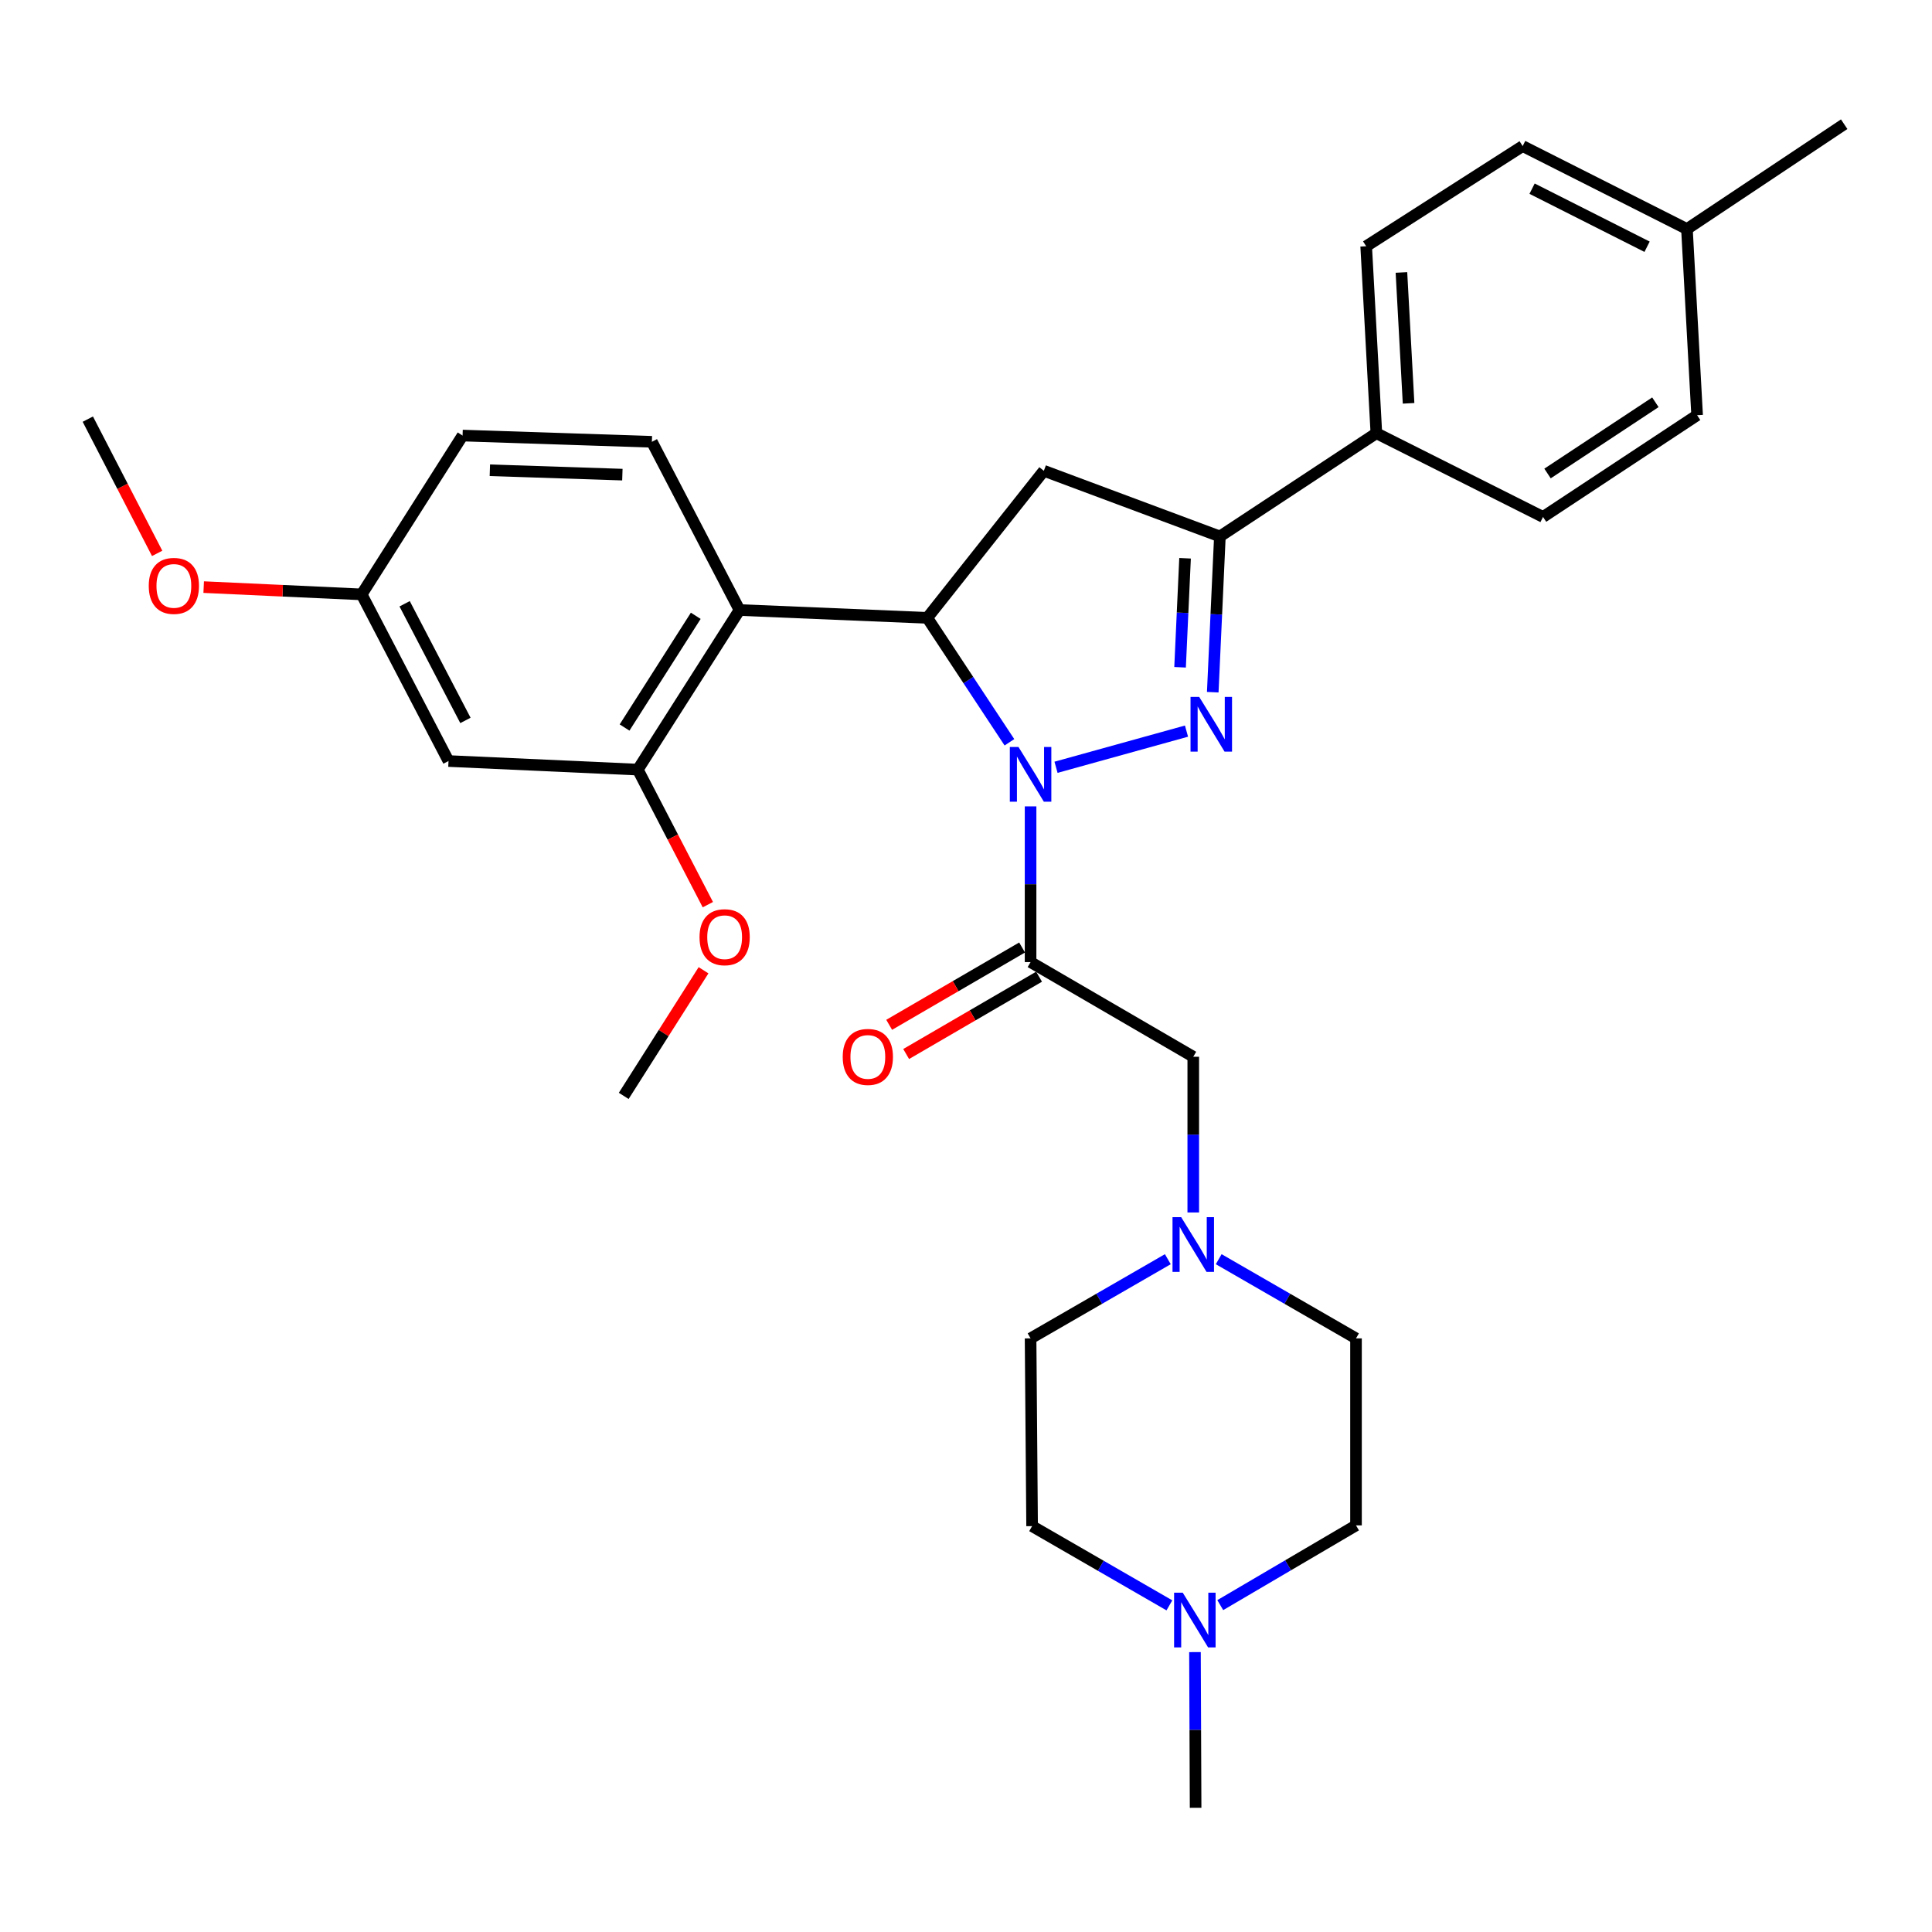 <?xml version='1.0' encoding='iso-8859-1'?>
<svg version='1.1' baseProfile='full'
              xmlns='http://www.w3.org/2000/svg'
                      xmlns:rdkit='http://www.rdkit.org/xml'
                      xmlns:xlink='http://www.w3.org/1999/xlink'
                  xml:space='preserve'
width='1000px' height='1000px' viewBox='0 0 1000 1000'>
<!-- END OF HEADER -->
<rect style='opacity:1.0;fill:#FFFFFF;stroke:none' width='1000' height='1000' x='0' y='0'> </rect>
<path class='bond-0' d='M 546.594,397.147 L 614.132,378.424' style='fill:none;fill-rule:evenodd;stroke:#0000FF;stroke-width:6px;stroke-linecap:butt;stroke-linejoin:miter;stroke-opacity:1' />
<path class='bond-1' d='M 522.478,384.21 L 501.219,352.004' style='fill:none;fill-rule:evenodd;stroke:#0000FF;stroke-width:6px;stroke-linecap:butt;stroke-linejoin:miter;stroke-opacity:1' />
<path class='bond-1' d='M 501.219,352.004 L 479.959,319.798' style='fill:none;fill-rule:evenodd;stroke:#000000;stroke-width:6px;stroke-linecap:butt;stroke-linejoin:miter;stroke-opacity:1' />
<path class='bond-2' d='M 533.427,417.386 L 533.427,457.683' style='fill:none;fill-rule:evenodd;stroke:#0000FF;stroke-width:6px;stroke-linecap:butt;stroke-linejoin:miter;stroke-opacity:1' />
<path class='bond-2' d='M 533.427,457.683 L 533.427,497.979' style='fill:none;fill-rule:evenodd;stroke:#000000;stroke-width:6px;stroke-linecap:butt;stroke-linejoin:miter;stroke-opacity:1' />
<path class='bond-3' d='M 627.717,358.277 L 629.562,317.972' style='fill:none;fill-rule:evenodd;stroke:#0000FF;stroke-width:6px;stroke-linecap:butt;stroke-linejoin:miter;stroke-opacity:1' />
<path class='bond-3' d='M 629.562,317.972 L 631.406,277.667' style='fill:none;fill-rule:evenodd;stroke:#000000;stroke-width:6px;stroke-linecap:butt;stroke-linejoin:miter;stroke-opacity:1' />
<path class='bond-3' d='M 610.803,345.386 L 612.094,317.172' style='fill:none;fill-rule:evenodd;stroke:#0000FF;stroke-width:6px;stroke-linecap:butt;stroke-linejoin:miter;stroke-opacity:1' />
<path class='bond-3' d='M 612.094,317.172 L 613.385,288.959' style='fill:none;fill-rule:evenodd;stroke:#000000;stroke-width:6px;stroke-linecap:butt;stroke-linejoin:miter;stroke-opacity:1' />
<path class='bond-4' d='M 479.959,319.798 L 382.767,315.747' style='fill:none;fill-rule:evenodd;stroke:#000000;stroke-width:6px;stroke-linecap:butt;stroke-linejoin:miter;stroke-opacity:1' />
<path class='bond-5' d='M 479.959,319.798 L 540.295,243.676' style='fill:none;fill-rule:evenodd;stroke:#000000;stroke-width:6px;stroke-linecap:butt;stroke-linejoin:miter;stroke-opacity:1' />
<path class='bond-8' d='M 533.427,497.979 L 617.631,546.979' style='fill:none;fill-rule:evenodd;stroke:#000000;stroke-width:6px;stroke-linecap:butt;stroke-linejoin:miter;stroke-opacity:1' />
<path class='bond-13' d='M 529.031,490.422 L 494.632,510.432' style='fill:none;fill-rule:evenodd;stroke:#000000;stroke-width:6px;stroke-linecap:butt;stroke-linejoin:miter;stroke-opacity:1' />
<path class='bond-13' d='M 494.632,510.432 L 460.234,530.442' style='fill:none;fill-rule:evenodd;stroke:#FF0000;stroke-width:6px;stroke-linecap:butt;stroke-linejoin:miter;stroke-opacity:1' />
<path class='bond-13' d='M 537.823,505.537 L 503.425,525.547' style='fill:none;fill-rule:evenodd;stroke:#000000;stroke-width:6px;stroke-linecap:butt;stroke-linejoin:miter;stroke-opacity:1' />
<path class='bond-13' d='M 503.425,525.547 L 469.026,545.557' style='fill:none;fill-rule:evenodd;stroke:#FF0000;stroke-width:6px;stroke-linecap:butt;stroke-linejoin:miter;stroke-opacity:1' />
<path class='bond-12' d='M 631.406,277.667 L 712.405,224.228' style='fill:none;fill-rule:evenodd;stroke:#000000;stroke-width:6px;stroke-linecap:butt;stroke-linejoin:miter;stroke-opacity:1' />
<path class='bond-31' d='M 631.406,277.667 L 540.295,243.676' style='fill:none;fill-rule:evenodd;stroke:#000000;stroke-width:6px;stroke-linecap:butt;stroke-linejoin:miter;stroke-opacity:1' />
<path class='bond-6' d='M 382.767,315.747 L 330.125,398.349' style='fill:none;fill-rule:evenodd;stroke:#000000;stroke-width:6px;stroke-linecap:butt;stroke-linejoin:miter;stroke-opacity:1' />
<path class='bond-6' d='M 360.125,318.74 L 323.275,376.561' style='fill:none;fill-rule:evenodd;stroke:#000000;stroke-width:6px;stroke-linecap:butt;stroke-linejoin:miter;stroke-opacity:1' />
<path class='bond-9' d='M 382.767,315.747 L 337.41,228.677' style='fill:none;fill-rule:evenodd;stroke:#000000;stroke-width:6px;stroke-linecap:butt;stroke-linejoin:miter;stroke-opacity:1' />
<path class='bond-11' d='M 330.125,398.349 L 232.145,393.909' style='fill:none;fill-rule:evenodd;stroke:#000000;stroke-width:6px;stroke-linecap:butt;stroke-linejoin:miter;stroke-opacity:1' />
<path class='bond-22' d='M 330.125,398.349 L 348.252,433.299' style='fill:none;fill-rule:evenodd;stroke:#000000;stroke-width:6px;stroke-linecap:butt;stroke-linejoin:miter;stroke-opacity:1' />
<path class='bond-22' d='M 348.252,433.299 L 366.38,468.25' style='fill:none;fill-rule:evenodd;stroke:#FF0000;stroke-width:6px;stroke-linecap:butt;stroke-linejoin:miter;stroke-opacity:1' />
<path class='bond-7' d='M 617.631,627.572 L 617.631,587.275' style='fill:none;fill-rule:evenodd;stroke:#0000FF;stroke-width:6px;stroke-linecap:butt;stroke-linejoin:miter;stroke-opacity:1' />
<path class='bond-7' d='M 617.631,587.275 L 617.631,546.979' style='fill:none;fill-rule:evenodd;stroke:#000000;stroke-width:6px;stroke-linecap:butt;stroke-linejoin:miter;stroke-opacity:1' />
<path class='bond-17' d='M 630.802,651.758 L 666.334,672.25' style='fill:none;fill-rule:evenodd;stroke:#0000FF;stroke-width:6px;stroke-linecap:butt;stroke-linejoin:miter;stroke-opacity:1' />
<path class='bond-17' d='M 666.334,672.25 L 701.865,692.743' style='fill:none;fill-rule:evenodd;stroke:#000000;stroke-width:6px;stroke-linecap:butt;stroke-linejoin:miter;stroke-opacity:1' />
<path class='bond-18' d='M 604.461,651.76 L 568.944,672.251' style='fill:none;fill-rule:evenodd;stroke:#0000FF;stroke-width:6px;stroke-linecap:butt;stroke-linejoin:miter;stroke-opacity:1' />
<path class='bond-18' d='M 568.944,672.251 L 533.427,692.743' style='fill:none;fill-rule:evenodd;stroke:#000000;stroke-width:6px;stroke-linecap:butt;stroke-linejoin:miter;stroke-opacity:1' />
<path class='bond-21' d='M 337.41,228.677 L 239.431,225.443' style='fill:none;fill-rule:evenodd;stroke:#000000;stroke-width:6px;stroke-linecap:butt;stroke-linejoin:miter;stroke-opacity:1' />
<path class='bond-21' d='M 322.137,245.669 L 253.551,243.404' style='fill:none;fill-rule:evenodd;stroke:#000000;stroke-width:6px;stroke-linecap:butt;stroke-linejoin:miter;stroke-opacity:1' />
<path class='bond-10' d='M 605.276,830.935 L 569.745,810.43' style='fill:none;fill-rule:evenodd;stroke:#0000FF;stroke-width:6px;stroke-linecap:butt;stroke-linejoin:miter;stroke-opacity:1' />
<path class='bond-10' d='M 569.745,810.43 L 534.214,789.926' style='fill:none;fill-rule:evenodd;stroke:#000000;stroke-width:6px;stroke-linecap:butt;stroke-linejoin:miter;stroke-opacity:1' />
<path class='bond-27' d='M 618.515,855.126 L 618.681,895.417' style='fill:none;fill-rule:evenodd;stroke:#0000FF;stroke-width:6px;stroke-linecap:butt;stroke-linejoin:miter;stroke-opacity:1' />
<path class='bond-27' d='M 618.681,895.417 L 618.846,935.709' style='fill:none;fill-rule:evenodd;stroke:#000000;stroke-width:6px;stroke-linecap:butt;stroke-linejoin:miter;stroke-opacity:1' />
<path class='bond-32' d='M 631.606,830.807 L 666.735,810.172' style='fill:none;fill-rule:evenodd;stroke:#0000FF;stroke-width:6px;stroke-linecap:butt;stroke-linejoin:miter;stroke-opacity:1' />
<path class='bond-32' d='M 666.735,810.172 L 701.865,789.537' style='fill:none;fill-rule:evenodd;stroke:#000000;stroke-width:6px;stroke-linecap:butt;stroke-linejoin:miter;stroke-opacity:1' />
<path class='bond-33' d='M 232.145,393.909 L 187.187,307.655' style='fill:none;fill-rule:evenodd;stroke:#000000;stroke-width:6px;stroke-linecap:butt;stroke-linejoin:miter;stroke-opacity:1' />
<path class='bond-33' d='M 240.908,372.889 L 209.437,312.511' style='fill:none;fill-rule:evenodd;stroke:#000000;stroke-width:6px;stroke-linecap:butt;stroke-linejoin:miter;stroke-opacity:1' />
<path class='bond-14' d='M 712.405,224.228 L 707.13,127.454' style='fill:none;fill-rule:evenodd;stroke:#000000;stroke-width:6px;stroke-linecap:butt;stroke-linejoin:miter;stroke-opacity:1' />
<path class='bond-14' d='M 729.074,208.76 L 725.381,141.018' style='fill:none;fill-rule:evenodd;stroke:#000000;stroke-width:6px;stroke-linecap:butt;stroke-linejoin:miter;stroke-opacity:1' />
<path class='bond-15' d='M 712.405,224.228 L 798.669,267.574' style='fill:none;fill-rule:evenodd;stroke:#000000;stroke-width:6px;stroke-linecap:butt;stroke-linejoin:miter;stroke-opacity:1' />
<path class='bond-24' d='M 707.13,127.454 L 788.128,75.608' style='fill:none;fill-rule:evenodd;stroke:#000000;stroke-width:6px;stroke-linecap:butt;stroke-linejoin:miter;stroke-opacity:1' />
<path class='bond-23' d='M 798.669,267.574 L 878.424,214.912' style='fill:none;fill-rule:evenodd;stroke:#000000;stroke-width:6px;stroke-linecap:butt;stroke-linejoin:miter;stroke-opacity:1' />
<path class='bond-23' d='M 800.997,245.083 L 856.825,208.219' style='fill:none;fill-rule:evenodd;stroke:#000000;stroke-width:6px;stroke-linecap:butt;stroke-linejoin:miter;stroke-opacity:1' />
<path class='bond-16' d='M 187.187,307.655 L 239.431,225.443' style='fill:none;fill-rule:evenodd;stroke:#000000;stroke-width:6px;stroke-linecap:butt;stroke-linejoin:miter;stroke-opacity:1' />
<path class='bond-26' d='M 187.187,307.655 L 146.307,305.772' style='fill:none;fill-rule:evenodd;stroke:#000000;stroke-width:6px;stroke-linecap:butt;stroke-linejoin:miter;stroke-opacity:1' />
<path class='bond-26' d='M 146.307,305.772 L 105.427,303.888' style='fill:none;fill-rule:evenodd;stroke:#FF0000;stroke-width:6px;stroke-linecap:butt;stroke-linejoin:miter;stroke-opacity:1' />
<path class='bond-20' d='M 701.865,692.743 L 701.865,789.537' style='fill:none;fill-rule:evenodd;stroke:#000000;stroke-width:6px;stroke-linecap:butt;stroke-linejoin:miter;stroke-opacity:1' />
<path class='bond-19' d='M 533.427,692.743 L 534.214,789.926' style='fill:none;fill-rule:evenodd;stroke:#000000;stroke-width:6px;stroke-linecap:butt;stroke-linejoin:miter;stroke-opacity:1' />
<path class='bond-29' d='M 364.149,502.206 L 343.494,534.72' style='fill:none;fill-rule:evenodd;stroke:#FF0000;stroke-width:6px;stroke-linecap:butt;stroke-linejoin:miter;stroke-opacity:1' />
<path class='bond-29' d='M 343.494,534.72 L 322.839,567.233' style='fill:none;fill-rule:evenodd;stroke:#000000;stroke-width:6px;stroke-linecap:butt;stroke-linejoin:miter;stroke-opacity:1' />
<path class='bond-25' d='M 878.424,214.912 L 873.158,118.546' style='fill:none;fill-rule:evenodd;stroke:#000000;stroke-width:6px;stroke-linecap:butt;stroke-linejoin:miter;stroke-opacity:1' />
<path class='bond-34' d='M 788.128,75.608 L 873.158,118.546' style='fill:none;fill-rule:evenodd;stroke:#000000;stroke-width:6px;stroke-linecap:butt;stroke-linejoin:miter;stroke-opacity:1' />
<path class='bond-34' d='M 793.001,97.657 L 852.522,127.714' style='fill:none;fill-rule:evenodd;stroke:#000000;stroke-width:6px;stroke-linecap:butt;stroke-linejoin:miter;stroke-opacity:1' />
<path class='bond-28' d='M 873.158,118.546 L 954.545,64.291' style='fill:none;fill-rule:evenodd;stroke:#000000;stroke-width:6px;stroke-linecap:butt;stroke-linejoin:miter;stroke-opacity:1' />
<path class='bond-30' d='M 81.345,286.431 L 63.4,251.686' style='fill:none;fill-rule:evenodd;stroke:#FF0000;stroke-width:6px;stroke-linecap:butt;stroke-linejoin:miter;stroke-opacity:1' />
<path class='bond-30' d='M 63.4,251.686 L 45.455,216.942' style='fill:none;fill-rule:evenodd;stroke:#000000;stroke-width:6px;stroke-linecap:butt;stroke-linejoin:miter;stroke-opacity:1' />
<path  class='atom-0' d='M 527.167 386.637
L 536.447 401.637
Q 537.367 403.117, 538.847 405.797
Q 540.327 408.477, 540.407 408.637
L 540.407 386.637
L 544.167 386.637
L 544.167 414.957
L 540.287 414.957
L 530.327 398.557
Q 529.167 396.637, 527.927 394.437
Q 526.727 392.237, 526.367 391.557
L 526.367 414.957
L 522.687 414.957
L 522.687 386.637
L 527.167 386.637
' fill='#0000FF'/>
<path  class='atom-1' d='M 620.697 360.709
L 629.977 375.709
Q 630.897 377.189, 632.377 379.869
Q 633.857 382.549, 633.937 382.709
L 633.937 360.709
L 637.697 360.709
L 637.697 389.029
L 633.817 389.029
L 623.857 372.629
Q 622.697 370.709, 621.457 368.509
Q 620.257 366.309, 619.897 365.629
L 619.897 389.029
L 616.217 389.029
L 616.217 360.709
L 620.697 360.709
' fill='#0000FF'/>
<path  class='atom-8' d='M 611.371 630.001
L 620.651 645.001
Q 621.571 646.481, 623.051 649.161
Q 624.531 651.841, 624.611 652.001
L 624.611 630.001
L 628.371 630.001
L 628.371 658.321
L 624.491 658.321
L 614.531 641.921
Q 613.371 640.001, 612.131 637.801
Q 610.931 635.601, 610.571 634.921
L 610.571 658.321
L 606.891 658.321
L 606.891 630.001
L 611.371 630.001
' fill='#0000FF'/>
<path  class='atom-11' d='M 612.187 824.376
L 621.467 839.376
Q 622.387 840.856, 623.867 843.536
Q 625.347 846.216, 625.427 846.376
L 625.427 824.376
L 629.187 824.376
L 629.187 852.696
L 625.307 852.696
L 615.347 836.296
Q 614.187 834.376, 612.947 832.176
Q 611.747 829.976, 611.387 829.296
L 611.387 852.696
L 607.707 852.696
L 607.707 824.376
L 612.187 824.376
' fill='#0000FF'/>
<path  class='atom-14' d='M 436.194 547.059
Q 436.194 540.259, 439.554 536.459
Q 442.914 532.659, 449.194 532.659
Q 455.474 532.659, 458.834 536.459
Q 462.194 540.259, 462.194 547.059
Q 462.194 553.939, 458.794 557.859
Q 455.394 561.739, 449.194 561.739
Q 442.954 561.739, 439.554 557.859
Q 436.194 553.979, 436.194 547.059
M 449.194 558.539
Q 453.514 558.539, 455.834 555.659
Q 458.194 552.739, 458.194 547.059
Q 458.194 541.499, 455.834 538.699
Q 453.514 535.859, 449.194 535.859
Q 444.874 535.859, 442.514 538.659
Q 440.194 541.459, 440.194 547.059
Q 440.194 552.779, 442.514 555.659
Q 444.874 558.539, 449.194 558.539
' fill='#FF0000'/>
<path  class='atom-23' d='M 362.073 485.091
Q 362.073 478.291, 365.433 474.491
Q 368.793 470.691, 375.073 470.691
Q 381.353 470.691, 384.713 474.491
Q 388.073 478.291, 388.073 485.091
Q 388.073 491.971, 384.673 495.891
Q 381.273 499.771, 375.073 499.771
Q 368.833 499.771, 365.433 495.891
Q 362.073 492.011, 362.073 485.091
M 375.073 496.571
Q 379.393 496.571, 381.713 493.691
Q 384.073 490.771, 384.073 485.091
Q 384.073 479.531, 381.713 476.731
Q 379.393 473.891, 375.073 473.891
Q 370.753 473.891, 368.393 476.691
Q 366.073 479.491, 366.073 485.091
Q 366.073 490.811, 368.393 493.691
Q 370.753 496.571, 375.073 496.571
' fill='#FF0000'/>
<path  class='atom-27' d='M 76.995 303.257
Q 76.995 296.457, 80.355 292.657
Q 83.715 288.857, 89.995 288.857
Q 96.275 288.857, 99.635 292.657
Q 102.995 296.457, 102.995 303.257
Q 102.995 310.137, 99.595 314.057
Q 96.195 317.937, 89.995 317.937
Q 83.755 317.937, 80.355 314.057
Q 76.995 310.177, 76.995 303.257
M 89.995 314.737
Q 94.315 314.737, 96.635 311.857
Q 98.995 308.937, 98.995 303.257
Q 98.995 297.697, 96.635 294.897
Q 94.315 292.057, 89.995 292.057
Q 85.675 292.057, 83.315 294.857
Q 80.995 297.657, 80.995 303.257
Q 80.995 308.977, 83.315 311.857
Q 85.675 314.737, 89.995 314.737
' fill='#FF0000'/>
</svg>
